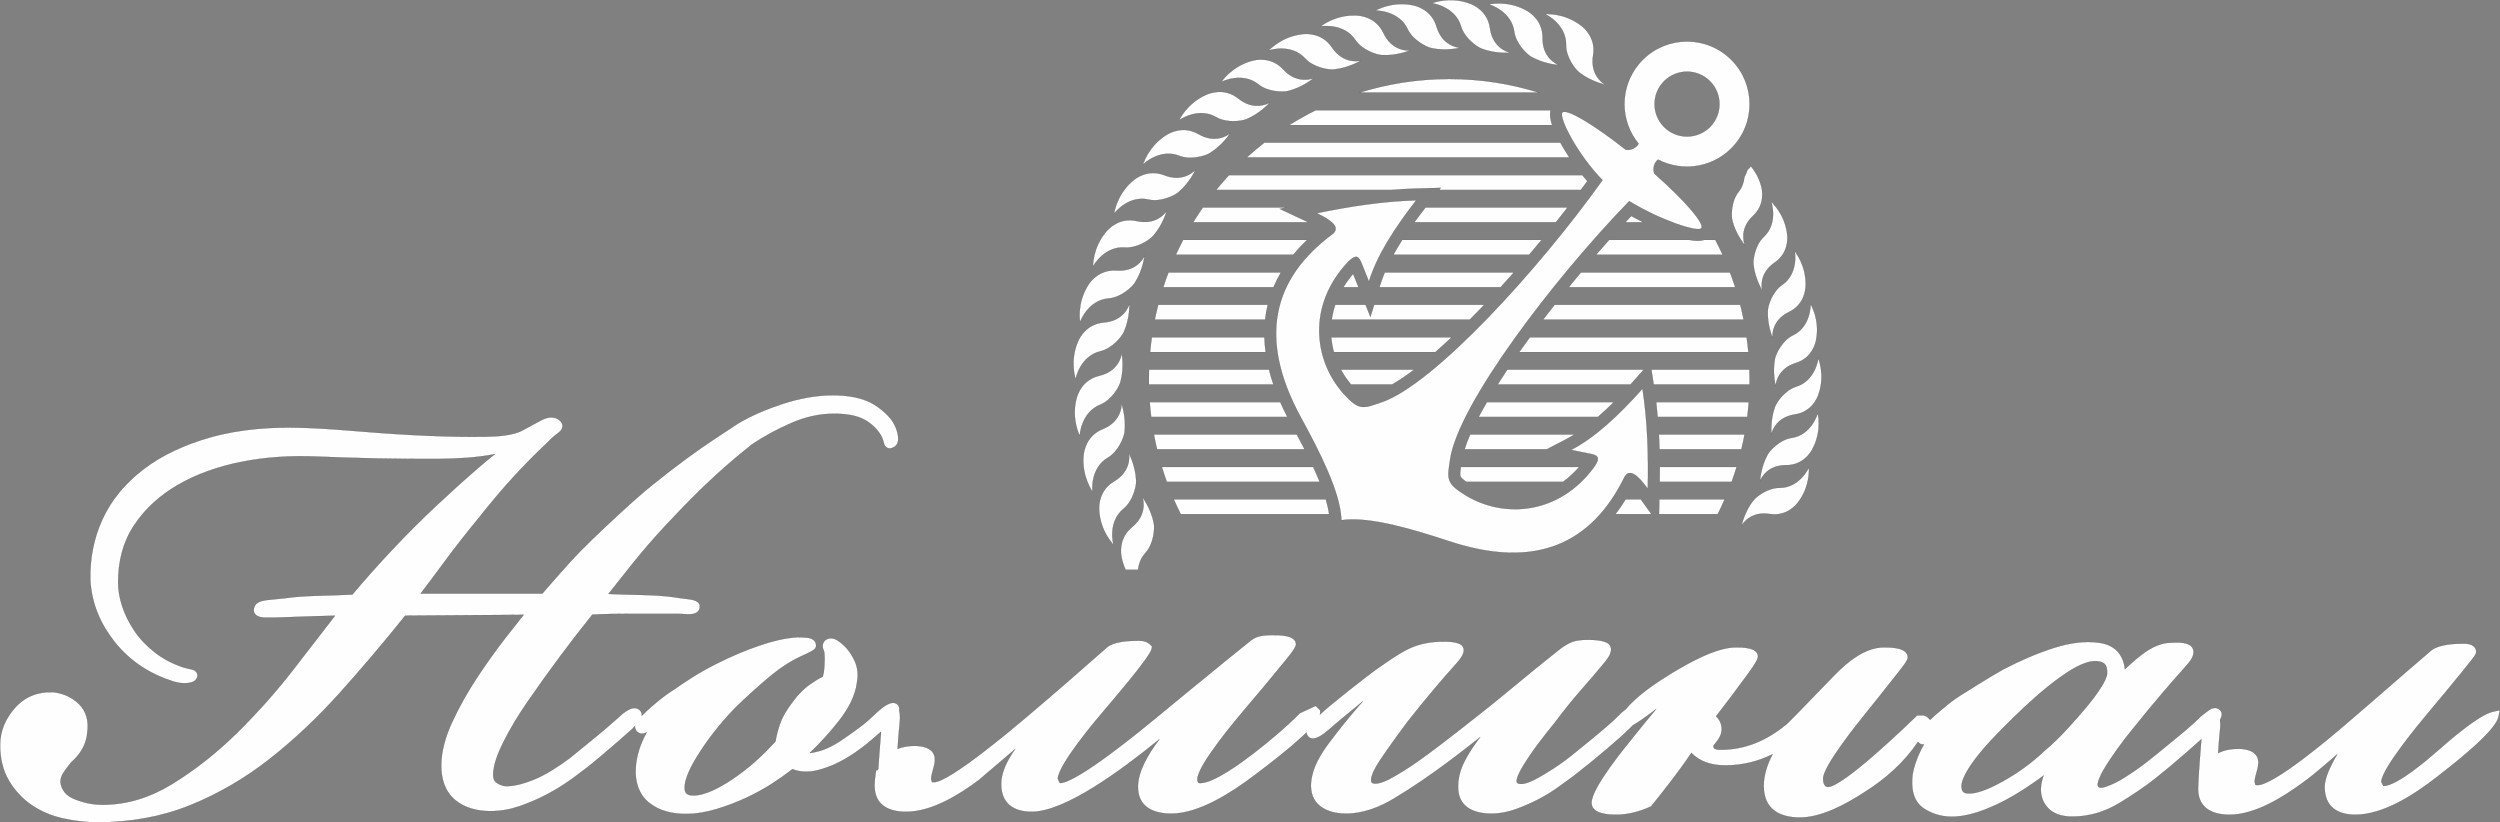 <?xml version="1.0" encoding="UTF-8"?> <svg xmlns="http://www.w3.org/2000/svg" xmlns:xlink="http://www.w3.org/1999/xlink" xmlns:xodm="http://www.corel.com/coreldraw/odm/2003" xml:space="preserve" width="3000.23mm" height="986.926mm" version="1.1" style="shape-rendering:geometricPrecision; text-rendering:geometricPrecision; image-rendering:optimizeQuality; fill-rule:evenodd; clip-rule:evenodd" viewBox="0 0 137176.17 45124.1"><rect x="0" y="0" width="137176.17" height="45124.1" fill="#808080" stroke="none"/> <defs> <style type="text/css"> .str0 {stroke:#2B2A29;stroke-width:9.14;stroke-miterlimit:22.926} .fil0 {fill:#FEFEFE} </style> </defs> <g id="Слой_x0020_1">  <g id="_1828589418528"> <path class="fil0 str0" d="M105905.96 39495.4c32.85,-28.88 62.49,-54.69 87.68,-76.82 187.67,-186.7 420.23,-372.85 621.96,-544.38 299.15,-254.27 615.64,-502.63 948.75,-710.9 340.42,-212.86 680.9,-425.59 1021.39,-638.39 439.72,-274.8 886.05,-539.37 1336.2,-796.63l9.26 -5.01c905.11,-468.18 1850.1,-885.84 2823.34,-1191.11 780,-244.74 1618.44,-380.85 2434.14,-264.36 542.22,77.45 995.71,323.65 1237.67,829.54 98.46,205.91 152.88,415.71 167.42,627.19 346.27,-336.31 713.68,-659.26 1096.13,-928.43 422.11,-297 913.18,-528.44 1438.49,-530.8 331.44,-20.6 963.08,-52.82 1165.58,271.11 206.53,330.61 -91.72,725.3 -307.16,964.61 -430.26,478.34 -854.04,962.45 -1272.81,1450.88 -537.14,626.7 -1061.96,1264.04 -1580.73,1912.38 -334.15,401.03 -654.39,813.61 -959.46,1237.18 -286.42,397.69 -557.04,807.55 -801.36,1226.4 -61.03,109.95 -389.62,732.26 -221.92,852.09 87.68,65.83 215.44,41.68 311.89,11.97 206.18,-63.46 406.94,-143.42 599.98,-239.93 349.46,-174.66 695.17,-401.93 1017.91,-621.48 426.08,-289.62 835.04,-604.22 1233.01,-931.14 476.11,-391.08 955.29,-778.95 1428.54,-1173.37 345.01,-287.46 687.03,-586.27 1004.62,-903.93l9.81 -9.81 10.85 -8.7c145.57,-116.42 293.24,-231.72 444.94,-340.07 189.9,-135.69 425.73,-177.24 604.08,1.18 144.74,144.74 108.69,339.09 -2.85,535.4l0.28 2.16c22.82,178.14 27.41,360.25 1.11,538.32 -43.98,426.36 -76.62,855.01 -103.68,1283.53 308.06,-158.24 672.9,-237.01 1088.96,-237.01 505.62,0 1118.95,141.12 1118.95,761.56 0,179.53 -62.56,407.36 -111.75,579.58 -41.75,146.27 -92.48,339.8 -93.8,471.38 7.72,47.73 26.44,109.67 46.28,169.65 37.09,6.2 74.74,9.46 112.73,9.46 903.38,0 4010.21,-2629.26 4688.55,-3208.3 1624.78,-1387 3227.08,-2800.03 4851.51,-4187.45l6.05 -5.15 6.33 -4.8c432.48,-324.41 1265.71,-356.56 1784.62,-356.56 293.45,0 659.4,89.28 659.4,455.03 0,132.28 -137.15,290.32 -214.05,391.28 -159.98,210.22 -326.78,416.62 -493.02,621.97 -643.4,794.75 -1299.95,1580.45 -1955.87,2364.97 -450.15,538.39 -2475.96,2969.47 -2544.23,3733.47 28.11,76.47 81.07,204.72 125.81,246.27 755.78,-26.02 2401.85,-1442.39 2929.04,-1903.68 607.84,-531.85 2282.45,-2006.05 3074.55,-2175.84l379.11 -81.28 -81.28 379.11c-180.37,841.23 -2748.26,2797.04 -3410.86,3311.77 -1182.56,918.54 -2885.9,2044.39 -4443.6,2044.39 -1012.14,0 -1680.66,-466.16 -1680.66,-1527.56 0,-479.24 309.17,-1144.7 689.88,-1786.57 -206.12,179.53 -413.14,358.03 -621.2,534.98 -418.84,356.35 -858.08,730.87 -1303.71,1045.33 -1073.93,787.58 -2598.92,1733.82 -3978.41,1733.82 -918.13,0 -1668.62,-340.62 -1727.91,-1300.71l-2.02 0 0.42 -26.24c-1.6,-32.08 -2.3,-64.93 -2.3,-98.47 0,-116.21 5.15,-232.21 15.45,-347.79l0 -0.07 0.07 -0.77c15.52,-373.33 40.78,-747.22 68.13,-1116.31 30.83,-416.69 62.35,-833.93 98.12,-1250.61 -324.55,288.86 -651.05,575.55 -977.97,861.62 -503.39,440.41 -1017.28,868.79 -1541.34,1284.43 -619.88,491.63 -1290.69,934.41 -1966.03,1345.46 -791.62,481.82 -1653.59,751.54 -2581.74,751.54 -431.16,0 -898.16,-77.45 -1235.65,-366.79 -284.12,-243.55 -450.64,-555.79 -494.41,-927.17 -38.27,-325.39 25.26,-652.37 137.3,-957.86 -83.09,62.84 -166.8,124.98 -250.79,186.35 -458.78,335.2 -935.45,645.76 -1425.55,933.09 -501.72,294.14 -1025.99,548.06 -1568.34,758.08 -505.2,195.47 -1038.72,338.82 -1580.87,373.82 -612.15,39.46 -1188.19,-94.15 -1707.38,-421.07 -657.45,-413.98 -740.12,-1193.83 -651.47,-1903.13l0.9 -6.82 1.25 -6.89c79.61,-437.7 237.01,-863.64 429.14,-1263.77 57.2,-119.13 121.29,-237.15 190.6,-353.57 -105.36,10.85 -207.92,-13.99 -294.98,-101.04l-12.6 -12.52 -10.64 -14.27c-3.41,-4.6 -6.75,-9.12 -9.81,-13.71 -761.69,1135.45 -1796.24,2046.69 -2969.82,2780.06 -972.06,631.84 -2315.15,1368.28 -3507.1,1368.28 -1159.8,0 -1987.19,-490.24 -1987.19,-1731.73 0,-604.36 201.24,-1196.89 489.2,-1740.78 -800.8,396.29 -1662.91,612.71 -2587.51,612.71 -717.65,0 -1392.85,-181.48 -1870.14,-688.42 -659.33,994.25 -1434.04,1969.23 -2172.57,2892.37l-38.13 47.74 -55.88 24.77c-578.61,257.19 -1201.34,430.18 -1838.2,430.18 -437.77,0 -1374.34,-29.64 -1374.34,-659.4 0,-818.27 1850.87,-3057.29 2353.63,-3681.06 391.7,-486.2 786.12,-971.5 1187.29,-1450.67 -136.11,102.57 -272.78,204.03 -410.07,304.23 -161.58,117.81 -533.87,397.68 -859.26,576.87 -25.54,26.79 -51.29,53.3 -77.31,79.33 -423.58,423.58 -886.74,824.88 -1342.4,1213.52 -587.45,501.09 -1186.59,988.48 -1796.1,1462.57l-8.21 6.13c-281.61,201.1 -561.08,405.41 -839.63,610.69 -349.19,257.33 -720.78,483.7 -1105.18,684.24 -405.83,211.76 -826.06,394.84 -1256.67,549.87 -429.98,154.76 -878.32,244.6 -1336.2,244.6 -994.32,0 -1833.89,-367.07 -1833.89,-1476.49 0,-408.89 84.06,-802.41 251.9,-1175.32 167.84,-373.05 376.04,-727.32 607.28,-1057.57 109.46,-164.16 226.5,-324.35 349.11,-480.77 -569.7,451.54 -1144.07,897.53 -1726.86,1331.75 -953.96,710.83 -1937.92,1390.21 -2956.6,2005.28 -799.34,482.65 -1710.72,853.13 -2657.45,853.13 -502.2,0 -1025.29,-94.91 -1430.7,-410.28 -409.17,-318.15 -540.76,-784.1 -504.36,-1293.13 38.21,-419.96 164.16,-818.69 359.48,-1191.67 190.25,-363.1 410.84,-709.71 659.89,-1029.95 515.78,-687.65 1056.26,-1356.66 1619.91,-2005.56 66.87,-76.96 134.23,-153.51 202.01,-229.63 -10.79,8.84 -21.64,17.6 -32.43,26.44 -332.13,271.81 -664,543.82 -995.23,816.53 -282.45,232.63 -561.63,469.22 -841.51,714.1 -231.38,192.82 -744.23,638.8 -1065.79,424.61l-20.67 -13.84 -17.53 -17.54c-73.34,-73.34 -110.08,-156.29 -117.39,-241.11 -79.54,76.68 -152.05,143.56 -208.9,196.3 -827.31,767.19 -1761.72,1482.47 -2662.11,2161.5 -1186.87,894.95 -2995.99,2093.23 -4542.83,2093.23 -994.4,0 -1833.96,-367.07 -1833.96,-1476.49 0,-809.99 528.72,-1749.62 1174.9,-2603.24 -2178.48,1776.83 -5205.64,3977.64 -7001.19,3977.64 -1012.2,0 -1680.65,-466.16 -1680.65,-1527.57 0,-647.64 350.71,-1306.49 707.77,-1827.06 18.16,-26.45 36.25,-52.89 54.41,-79.26 -661.35,562.4 -1322.29,1125.28 -1982.8,1688.66l-5.98 5.08 -6.26 4.73c-1085.14,813.81 -2576.38,1735.42 -3980.64,1735.42 -956.75,0 -1731.8,-369.85 -1731.8,-1425.41 0,-219.2 18.44,-437.91 54.56,-654.12l34.93 -209.53 84.48 0c10.16,-26.72 20.67,-53.03 31.45,-78.98 14.27,-251.9 31.8,-503.18 50.24,-752.44 31.31,-423.92 63.46,-848.47 99.99,-1272.39 -170.07,146.27 -339.79,292.96 -509.37,439.93 -290.53,251.9 -599.28,484.95 -918.89,708.6 -350.3,233.53 -724.47,462.06 -1109.63,633.31 -293.38,130.33 -597.61,242.58 -901.22,318.36 -269.16,76.96 -546.61,104.38 -826.06,85.73 -202.71,-13.5 -405.48,-52.68 -591.97,-132.91 -343.9,267.77 -702.48,518.07 -1066.9,756.47 -466.44,304.86 -956.26,573.19 -1461.11,808.87 -531.37,248.01 -1080.89,455.52 -1641.97,625.59 -545.07,165.2 -1110.81,266.1 -1681.35,266.1 -722.59,0 -1450.54,-152.05 -2022.47,-618.07 -582.44,-474.65 -770.95,-1162.45 -730.38,-1893.66 38.97,-701.64 265.96,-1356.52 602.28,-1957.47 -183.64,85.31 -376.12,105.91 -529.21,-47.18 -92.07,-92.13 -123.17,-197.49 -112.8,-302.49 -46.76,50.87 -94.29,100.9 -142.72,149.33l-4.6 4.66 -4.87 4.38c-463.03,416.75 -936.01,824.19 -1408.92,1229.6 -473.95,406.25 -961.69,816.11 -1466.54,1183.67 -239.93,191.64 -497.68,370.41 -750.98,543.68 -367,251.07 -755.16,474.44 -1149.37,679.51 -454.61,236.39 -928.63,434.78 -1412.89,601.78 -513.13,176.96 -1045.19,269.02 -1588.25,269.02 -703.8,0 -1401.13,-157.2 -1949.4,-621.06 -561.63,-475.21 -752.65,-1161.47 -752.65,-1876.76 0,-812.08 248.91,-1619.14 584.53,-2351.54 391.64,-854.39 854.52,-1674.81 1371.9,-2459.26 510.91,-774.57 1049.37,-1531.61 1620.32,-2263.17 312.93,-401.1 626.91,-802.47 945.47,-1199.67l-6499.4 46.42c-1164.39,1452.27 -2366.29,2874.97 -3611.55,4258.56 -1183.32,1314.84 -2468.03,2539.91 -3861.99,3630.06 -1322.08,1033.92 -2768.37,1882.32 -4324.6,2511.73 -1618.38,654.53 -3331.74,937.54 -5073.22,937.54 -637.27,0 -1270.86,-71.95 -1892.89,-210.22 -615.49,-136.81 -1197.79,-372.01 -1720.6,-726.76 -513.83,-348.7 -929.19,-797.12 -1248.73,-1329.67 -358.58,-597.61 -495.39,-1276.5 -495.39,-1967.49 0,-774.92 293.66,-1449.98 802.89,-2029.5 554.68,-631.15 1278.1,-912.97 2114.39,-876.65l11.13 0.48 11.06 1.53c533.03,70.98 1013.11,276.26 1395.35,658.57 408.96,408.89 524.27,939.7 455.59,1502.59 -42.66,682.99 -378.55,1238.92 -887.02,1684.83 -153.09,184.62 -297.76,376.53 -430.81,576.11 -103.76,155.6 -159.14,323.37 -162.07,509.44 63.32,465.96 329.08,755.78 762.74,931.98 492.12,199.92 1007.34,313.49 1539.68,313.49 1379.56,0 2654.59,-418.7 3826.64,-1137.53 1300.92,-797.95 2494.26,-1754.28 3580.93,-2824.66 1127.03,-1110.26 2178.06,-2295.81 3143.44,-3549.13 735.46,-954.8 1472.04,-1908.83 2211.19,-2860.85 -328.1,4.45 -656.13,12.52 -983.88,21.85 -739.71,21.08 -1479.48,48.01 -2218.91,76.47l-9.67 0.21c-221.35,0 -442.64,0 -663.93,0 -360.6,0 -698.86,-190.18 -541.66,-593.37 95.82,-268.95 442.78,-337.01 691.14,-366.23 331.37,-38.97 663.65,-72.02 996.06,-102.22 563.37,-80.09 1139.13,-114.26 1707.65,-129.22 659.75,-17.33 1319.36,-41.96 1978.77,-71.4 695.45,-830.86 1418.25,-1639.11 2160.39,-2428.57 786.89,-837.13 1598.62,-1651.01 2436.86,-2436.86 763.09,-715.42 1538.49,-1418.66 2331.43,-2100.96 288.93,-248.64 585.36,-498.17 888.69,-739.22 -989.59,196.51 -2054.2,251.9 -2995.08,261.02 -2266.44,21.78 -4540.18,-36.6 -6804.6,-127.9 -1391.18,-56.09 -2786.95,24.91 -4153.14,301.59 -1213.59,245.78 -2400.11,647.5 -3472.58,1273.09 -950.7,554.61 -1757.62,1277.96 -2368.94,2195.04 -625.86,938.79 -877.14,2008.69 -877.14,3129.17 0,443.2 82.46,881.04 217.81,1302.04 153.37,477.3 381.61,925.5 659.33,1341.98 305.35,458.09 688.7,853.41 1120.84,1193.07 466.79,366.72 991.19,637.69 1553.38,825.71 152.33,43.56 321.84,93.94 477.57,119.9 241.32,40.15 405.27,247.52 285.37,487.32 -97.98,195.89 -335.27,247.24 -533.59,265.26 -244.81,22.2 -494.9,-18.02 -736.57,-87.26 -1291.18,-407.64 -2393.3,-1114.29 -3236.2,-2177.02 -780.69,-984.37 -1256.6,-2101.1 -1330.91,-3365.77 -34.17,-1164.53 176.12,-2294.9 661.07,-3354.63 500.4,-1093.48 1271.21,-1991.99 2219.61,-2724.11 1094.6,-844.92 2386.54,-1405.16 3710.98,-1779.12 1659.78,-468.74 3441.34,-582.03 5158.46,-520.02 1051.32,37.99 2104.51,116.42 3152.7,205.07 1194.87,100.97 2391.76,177.79 3589.9,229.15 1083.12,46.41 2169.16,69.52 3253.25,50.87 560.38,-9.74 1475.66,-59.42 1978.07,-352.46 331.93,-180.99 664.49,-360.87 998.5,-537.69 287.88,-152.33 635.95,-249.82 935.8,-70 334.57,200.69 327.62,533.59 14.82,752.58 -221.01,154.62 -439.93,368.67 -635.19,563.86 -629.48,596.36 -1239.62,1213.1 -1826.23,1851.56 -637.07,693.23 -1242.26,1418.32 -1829.36,2159.9 -689.33,839.15 -1366.48,1692.21 -2008.69,2568.1 -410.91,560.24 -826.34,1117.56 -1249.29,1669.04l6676.91 0c471.59,-548.27 952.08,-1089.38 1435.09,-1627.49 859.75,-958.07 1855.32,-1873.2 2799.26,-2748.53 601.09,-557.46 1213.03,-1105.66 1851.63,-1620.05 588.84,-474.31 1186.87,-937.54 1796.1,-1385.54 530.39,-389.96 1069.13,-770.4 1619.84,-1131.27 400.26,-262.21 800.25,-524.96 1198.35,-790.44l10.09 -6.33c772.83,-463.73 1621.58,-815.9 2476.73,-1095.71 890.71,-291.5 1819.83,-472.08 2759.18,-472.08 800.18,0 1685.04,120.73 2362.05,579.38 441.81,299.22 903.58,704.91 1089.24,1215.47 134.72,350.16 273.27,920.84 -190.32,1088.68 -218.02,97.49 -421.97,-27.21 -468.46,-259.97 -20.88,-104.66 -70.35,-228.45 -110.64,-329.01 -196.65,-388.5 -504.02,-683.9 -872.83,-910.82 -494.97,-304.65 -1190,-371.39 -1758.04,-371.39 -817.3,0 -1603.83,188.44 -2350.71,515.15 -747.71,327.06 -1474.19,712.29 -2148.56,1173.02 -688.07,535.47 -1350.82,1108.23 -1996.58,1693.88 -909.08,824.53 -1774.05,1723.73 -2616.04,2616.25 -699.28,741.31 -1368.7,1510.31 -2003.4,2307.63 -419.12,526.63 -838.04,1053.55 -1255,1581.92 567.27,24.21 1134.96,41.54 1702.65,53.86 633.8,13.71 1291.32,40.43 1925.18,131.03 241.61,40.22 485.37,71.82 728.57,100.41 237.43,27.97 655.65,82.25 655.65,402.35 0,374.31 -377.16,447.65 -675.06,429 -232.42,-14.41 -466.3,-24.98 -699.28,-24.98 -851.18,0 -1702.23,0 -2553.41,0 -655.3,0 -1313.86,8.91 -1968.54,44.4 -603.04,747.78 -1188.61,1510.17 -1762.49,2280.36 -617.58,828.91 -1221.73,1668.27 -1807.38,2520.08 -502.2,730.45 -970.87,1494.58 -1360.14,2291.56 -239.31,490.1 -510.77,1148.39 -510.77,1702.86 0,187.33 47.39,348.63 212.59,450.22 151.49,93.32 326.22,167.08 506.87,167.08 489.96,0 1013.39,-159.08 1464.38,-339.58 704.63,-281.83 1400.15,-742.14 2008.48,-1191.53 460.66,-368.53 916.87,-743.19 1372.32,-1118.26 479.24,-394.69 956.89,-796.21 1416.44,-1213.8 127.76,-126.72 277.16,-231.03 434.08,-318.36 201.94,-112.17 449.88,-164.92 631.15,16.42 94.5,94.5 120.04,201.03 104.59,306.67 32.84,-34.52 66.1,-68.68 99.86,-102.44 229.63,-229.7 482.23,-445.77 731.71,-653.69 282.38,-235.34 578.54,-459.55 890.22,-654.81 353.22,-247.24 712.57,-485.92 1076.3,-717.37 449.46,-286 925.02,-540.62 1401.27,-778.74 737.48,-368.74 1497.78,-691.83 2278.27,-957.86 656.62,-223.79 1362.99,-406.11 2057.82,-447.09l7.37 -0.42 7.37 0c178.84,0 357.68,9.12 535.61,26.86 246.96,24.63 481.26,150.59 481.26,428.31 0,167.77 -142.86,252.87 -270.34,322.74 -141.47,77.66 -292.34,146.41 -439.58,212.52 -615.08,275.7 -1184.37,636.72 -1705.64,1063.22 -656.48,537.14 -1286.87,1113.46 -1896.58,1694.02 -730.11,730.17 -1387.42,1528.26 -1960.19,2387.45 -342.37,513.48 -852.16,1336.55 -930.09,1960.26 -49.83,398.04 49.68,586.2 465.95,586.2 685.85,0 1529.1,-486.28 2083.22,-852.16 901.63,-595.38 1708.77,-1317.21 2427.95,-2121.84 45.65,-309.45 131.52,-619.11 229.99,-914.37 152.12,-456.35 437.01,-894.75 724.54,-1268.35 265.82,-365.4 580.84,-697.26 954.87,-953.13 204.51,-140 447.93,-303.19 682.23,-413.34 44.67,-143.28 66.87,-297.06 77.45,-444.45 12.8,-179.81 24.84,-363.52 24.84,-543.82 0,-101.25 -4.24,-357.88 -50.1,-449.53 -94.29,-188.51 -79.82,-392.54 72.58,-544.93l17.53 -17.54 20.67 -13.78c201.8,-134.65 430.81,-102.71 629.49,21.5 144.95,90.6 281.06,195.33 401.93,316.2 238.68,238.68 423.64,524.89 562.05,831.84 164.57,365.26 193.1,760.86 121.64,1152.7 -88.1,769.07 -504.02,1488.25 -968.79,2091.01 -492.32,638.46 -1041.85,1235.65 -1625.82,1793.04 110.09,-10.02 234.37,-25.68 326.29,-56.37l14.89 -4.94 15.38 -3.06c577.64,-115.58 1166.34,-470.54 1639.6,-809.15 286.56,-205 582.23,-405.55 863.64,-626.56 261.36,-196.02 507.49,-424.61 741.93,-651.88l5.71 -5.29c239.59,-218.23 874.22,-834.2 1214.35,-494 88.79,88.79 109.46,196.23 86.57,311.26 12.18,43.84 21.02,89.07 26.79,134.3 22.82,178.14 27.41,360.25 1.11,538.32 -49.27,478.13 -84.48,959.25 -113.35,1439.81 271.52,-108.83 581.39,-163.18 926.68,-163.18 505.55,0 1118.96,141.12 1118.96,761.55 0,179.54 -62.56,407.36 -111.83,579.59 -41.75,146.27 -92.41,339.79 -93.73,471.38 7.86,48.71 27.21,112.38 47.6,173.55 41.26,4.59 85.31,5.56 111.41,5.56 831.14,0 4295.58,-2917.49 4945.11,-3464.65 1530.7,-1289.65 3039.89,-2604.28 4540.74,-3928.52 395.67,-349.11 1301.62,-369.09 1800.13,-369.09 222.05,0 427.33,68.05 585.85,226.57l91.37 91.3 -21.22 127.41c-73.21,438.46 -2329.9,3050.05 -2660.58,3440.22 -476.18,561.98 -2429.27,2877.48 -2492.38,3680.72 28.04,76.2 81.14,205 125.95,246.68 964.82,-41.05 4409.71,-2872.88 5130.9,-3466.11 1322.08,-1087.57 2644.22,-2175.35 3972.15,-3255.75 351.62,-286 703.52,-572.07 1058.2,-854.31 135.42,-107.79 317.18,-266.1 464.15,-354.27 273.33,-163.94 685.98,-188.93 997.24,-188.93 345.57,0 1323.26,-24.01 1323.26,506.17 0,220.24 -596.63,902.75 -732.54,1070.59 -664.83,821.75 -1349.98,1630.48 -2033.6,2436.64 -489.75,577.5 -2647.08,3130.22 -2647.08,3897.62 0,59.42 8.84,127.27 47.18,175.22 24.42,30.48 75.15,33.54 110.5,33.54 753.62,0 2287.87,-1143.17 2860.36,-1582.4 897.25,-688.21 1779.61,-1425.06 2579.72,-2225.31l31.66 -31.59 863.36 -398.38 123.65 123.59c17.05,17.05 33.96,34.03 51.01,51.08l73.48 73.48 0 103.89c0,40.15 -6.05,81.97 -17.33,125.12 189.27,-183.02 398.45,-356.77 600.32,-523.02 313.83,-258.51 629.97,-514.31 947.49,-768.31 347.23,-277.72 697.95,-551.2 1051.52,-820.63 329.15,-250.79 664.49,-494.69 1004,-720.99 494.83,-346.33 1122.92,-759.75 1698.75,-951.6 454.33,-151.56 928.98,-217.18 1407.11,-217.18 291.71,0 942.97,-12.53 1127.86,264.84 210.29,315.37 -181.9,752.23 -380.15,971.29 -406.74,449.6 -803.45,909.01 -1194.39,1372.39 -493.71,585.15 -975.88,1180.12 -1446.5,1776.06 -389.55,519.46 -771.79,1044.56 -1144.21,1576.49 -248.43,354.89 -527.68,755.08 -718.2,1135.86 -54.9,118.85 -223.37,514.73 -101.46,636.65 168.12,168.05 713.89,-69.03 885.14,-149.26 599.98,-317.94 1175.66,-682.99 1728.11,-1077.62 698.79,-499.15 1382.55,-1023.2 2059.77,-1551.22 1028.56,-801.99 2055.8,-1611.07 3057.78,-2446.11 810.41,-675.34 1629.02,-1340.79 2451.19,-1991.64 203.61,-169.65 423.99,-321.56 661.28,-440.21 291.36,-145.64 658.99,-179.74 980.27,-179.74 318.29,0 755.09,16.77 1048.6,150.24 81.97,37.23 151.14,94.64 197.07,172.71 177.24,301.73 -100.28,678.33 -285.79,904.28 -435.06,529.62 -878.67,1052.71 -1334.11,1565.01 -480.77,540.9 -931.56,1115.82 -1365.64,1694.58l-5.98 7.72c-648.48,798.09 -1348.73,1683.23 -1867.5,2572.62 -60.61,103.89 -382.66,679.65 -224.14,792.94 216.21,154.48 719.46,-74.81 916.6,-173.41 350.16,-175.01 694.34,-388.92 1023.83,-599.77 427.47,-273.48 836.08,-575.76 1229.74,-903.72 470.68,-376.68 938.1,-757.59 1399.73,-1145.26 353.01,-296.57 704.78,-604.01 1030.86,-930.09 85.94,-85.94 212.73,-208.34 354.34,-309.24 644.3,-780.83 1750.59,-1500.5 2471.23,-1940.84 906.16,-553.77 2460.79,-1441.28 3552.33,-1441.28 343.55,0 1221.11,-10.09 1221.11,506.25 0,224.55 -516.68,897.87 -647.65,1078.94 -535.81,741.17 -1093.9,1470.58 -1652.27,2195.73 192.69,184.34 308.34,420.1 308.34,708.6 0,261.72 -124.49,496.92 -286.56,695.03 -39.53,48.29 -143.42,176.82 -172.3,243.83 15.52,190.32 259.42,189.14 412.23,189.14 1352,0 2532.19,-519.25 3568.47,-1372.74l21.92 -18.09 6.47 -3.13c67.92,-55.46 145.16,-138.27 206.11,-198.67 174.04,-172.57 345.78,-347.66 517.17,-522.73 631.01,-644.58 1256.94,-1294.52 1882.67,-1944.25 686.33,-712.85 1684.97,-1557.91 2734.06,-1557.91 374.52,0 1323.26,-4.03 1323.26,557.32 0,192.27 -517.79,802.75 -633.72,951.94 -573.26,736.99 -1159.73,1465.56 -1745.37,2192.82 -417.59,518.7 -2268.04,2825.91 -2268.04,3494.02 0,114.61 14.13,281.27 92.69,372.99 44.95,52.47 95.68,91.16 167.15,91.16 817.37,0 4235.81,-3289.64 4830.57,-3862.13l72.93 -70.15 254.27 0c123.24,0 241.47,35.7 330.47,124.35l122.68 122.47zm6277.9 1700.91c426.43,-355.31 825.58,-744.37 1201.97,-1152.01 381.54,-413.41 754.88,-834.97 1115.06,-1267.1 295.53,-354.75 578.89,-727.74 822.02,-1120.62 106.75,-172.29 294.42,-500.88 294.42,-710.48l0 -6.96 0.35 -6.96c27.14,-489.2 -193.03,-654.53 -668.8,-654.53 -608.05,0 -1422.49,530.95 -1896.1,871.99 -935.25,673.39 -1805.15,1466.4 -2626.27,2273.4 -758.84,745.76 -1635.77,1615.94 -2242.15,2491.69 -198.11,286.28 -621.9,942.35 -547.51,1314.63l2.44 11.9 1.18 12.18c24.42,244.46 192.62,284.89 414.32,284.89 576.46,0 1378.16,-408.13 1869.1,-683.06 814.72,-456.21 1570.51,-1004.69 2247.79,-1648.09l5.91 -5.64 6.26 -5.22z"></path> <path class="fil0 str0" d="M90977.53 8755.42c-207.3,169.38 -310.91,476.53 -206.81,757.1l-5.29 5.84c1675.44,1480.32 2789.8,2759.32 2582.92,3007.61 -196.72,236.39 -2310.42,-476.04 -3950.99,-1490.06 -4166.37,4298.51 -9363.24,11123.08 -9825.78,14156.43 -157.54,1070.52 -263.53,1308.51 857.93,1992.61 2105.27,1270.58 5116.64,1056.54 7032.77,-1548.72 285.03,-406.25 321,-622.38 -119.06,-717.37l-1136.01 -230.54c1322.15,-686.61 2623.63,-1906.32 3915.99,-3358.81 276.05,1778.91 333.11,3646.13 292.19,5494.42 -558.71,-782.71 -1011.79,-1122.43 -1273.93,-657.73 -1806.19,3687.4 -4881.08,5089.99 -9595.45,3540.71 -1967.49,-647.29 -4385.84,-1382.47 -5914.94,-1166.2l-27.41 4.11 -0.84 -27.77c-64.3,-1542.94 -1225.49,-3788.02 -2218.28,-5605.76 -2377.71,-4355.71 -1555.12,-7633.8 1744.12,-10078.03 409.52,-341.95 -6.68,-726.07 -877.7,-1133.71 1810.3,-375.14 3656.85,-657.24 5456.43,-707.9 -1194.46,1534.11 -2158.09,3034.88 -2593.98,4459.6l-432.41 -1075.53c-173.13,-415.5 -379.18,-341.04 -727.11,13.01 -2215.08,2356.34 -1880.09,5356.64 -249.12,7196.86 875.82,979.02 1090.77,831.7 2114.95,482.93 2890.7,-1001.57 8635.22,-7313.7 12111.15,-12184.07 -1373.99,-1396.67 -2418.62,-3451.49 -2206.39,-3706.39 209.04,-251.14 1698.54,634.91 3483.58,2040.98l3.75 -4.6c288.72,50.52 566.86,-99.86 699.07,-326.85 -1024.6,-1248.24 -1053.54,-3086.73 17.95,-4373.66 1213.59,-1457.43 3378.85,-1655.12 4836.41,-441.67 1457.56,1213.59 1655.33,3378.85 441.67,4836.34 -1054.24,1266.2 -2826.54,1581.36 -4229.41,846.8zm-28587.67 5785.16c242.23,-184.75 368.33,-401.03 411.89,-496.99 0,0 -21.78,194.15 -98.6,472.28 -75.92,278.69 -205.56,640.82 -431.16,994.88l-4.81 9.88 -0.9 1.95c-81.84,123.38 -269.3,317.95 -521.21,493.79 -251.35,174.11 -566.92,331.65 -911.73,359.21 -543.54,40.36 -941.72,349.67 -1196.89,659.47 -255.45,311.19 -367.49,617.37 -374.03,634.56 0,0 -46.76,-241.88 -16.42,-616.88 28.81,-373.33 137.71,-881.04 441.53,-1373.15 65.34,-108.42 220.87,-336.24 482.31,-528.58 260.32,-190.74 624.33,-340.63 1089.17,-307.43 529.42,36.46 888.28,-118.51 1130.85,-302.98zm22055.01 -9457.87l-9848.95 0c1555.05,-486.2 3209.06,-748.47 4924.37,-748.47 1715.38,0 3369.52,262.27 4924.58,748.47zm721.4 1779.47l-14419.54 0c468.11,-294.56 951.81,-566.58 1449.77,-814.1l12888.98 0c-63.88,247.87 -13.15,536.03 80.79,814.1zm945.47 1779.4l-17700.83 0c310.01,-283.43 631.36,-554.89 962.59,-813.95l16245.57 0c150.86,274.73 316.27,547.51 492.67,813.95zm630.25 1779.4l-7772.42 0 87.89 -112.87 -1368.14 38.55c-439.09,12.39 -878.04,37.78 -1316.58,74.32l-9642.07 0c227.13,-279.11 463.38,-550.43 707.98,-814.02l19382.26 0c49.82,61.38 100.27,121.99 150.79,181.83 41.82,49.4 84.13,98.39 126.93,147.17 -118.02,162.14 -236.8,323.86 -356.63,485.02zm3428.05 1779.4l-990.92 0c109.74,-117.04 219.76,-233.6 330.33,-349.74 48.64,27.28 97.42,54.35 146.48,81.21 168.12,91.79 339.79,181.55 514.11,268.53zm-4799.19 0l-7766.99 0c204.66,-281.68 411.19,-553.42 612.64,-812.21l1.46 -1.88 7792.38 0c-211.06,273.13 -424.2,544.37 -639.5,814.09zm-13571.9 0l-6330.93 0c170.14,-276.95 348.42,-548.27 534.21,-814.09l4579.99 0 -362.34 75.15 1579.06 738.94zm22322.43 965.31c140.28,267.21 273.96,538.53 399.77,814.1l-6947.11 0c237.57,-273.27 477.5,-544.66 719.39,-814.1l4420.14 0c271.25,54 549.87,72.79 783.2,0l624.61 0zm-10217.9 814.1l-7448.49 0c151.84,-275.36 315.65,-547.44 486.55,-814.1l7644.86 0c-226.02,273.27 -453.7,544.52 -682.92,814.1zm-12939.71 0l-6444.15 0c125.74,-275.57 259.49,-546.88 399.78,-814.1l6806.41 0c-280.02,265.33 -534.01,536.65 -762.04,814.1zm23960.64 965.38c102.15,268.11 197.49,539.5 286.14,814.02l-9133.6 0c222.05,-272.64 446.47,-544.03 672.9,-814.02l8174.56 0zm-12584.13 814.02l-6646.29 0 36.54 -119.13c70.84,-231.59 156.15,-463.73 253.36,-694.89l7084.41 0c-240.07,272.71 -482.65,544.31 -728.02,814.02zm-7798.51 0l-827.59 0c155.24,-256.15 334.02,-500.68 533.24,-732.19l294.35 732.19zm-4663.7 0l-6047.78 0c88.65,-274.52 183.85,-545.91 286,-814.02l6170.25 0c-156.99,266.79 -292.96,538.11 -408.47,814.02zm25611.8 965.38c68.68,268.74 130.75,540.06 185.65,814.02l-11005.27 0c209.04,-273.41 420.02,-544.79 632.33,-814.02l10187.28 0zm-14840.68 814.02l-7577.15 0c38.48,-279.32 103.06,-550.99 191.36,-814.02l1666.6 0 266.31 662.05 202.43 -662.05 6043.6 0c-261.44,274.45 -525.87,546.12 -793.15,814.02zm-11231.15 0l-6052.86 0c55.04,-273.96 117.11,-545.28 185.73,-814.02l6010.13 0c-64.99,267.77 -112.45,539.23 -143,814.02zm26421.78 965.31c37.72,269.37 69.1,540.76 93.66,814.02l-12569.86 0c191.99,-273.06 386.77,-544.45 584.11,-814.02l11892.09 0zm-17078.38 814.02l-5571.6 0c-72.44,-265.54 -121.01,-538.05 -143.76,-814.02l6609.41 0c-142.44,133.88 -285.65,266.59 -429.69,397.89 -141.26,128.8 -297.21,269.23 -464.35,416.13zm-9315.64 0l-6338.58 0c24.7,-273.27 56.02,-544.65 93.73,-814.02l6178.04 0c7.52,268.6 29.92,540.06 66.8,814.02zm26546.62 965.38c5.57,176.89 9.53,354.34 9.53,532.48 0,94.15 -0.9,187.95 -2.51,281.55l-5259.36 0 -126.23 -814.02 5378.56 0zm-6527.58 814.02l-7288.51 0c172.02,-272.78 347.93,-544.09 527.33,-814.02l7486.69 0 -549.25 617.3c-57.9,65.06 -116.7,130.75 -176.26,196.72zm-13080.97 0l-2248.62 0c-215.79,-251.28 -403.04,-524.48 -559.06,-814.02l4015.22 0c-397.55,303.26 -809.78,588.56 -1207.54,814.02zm-6511.16 0l-6831.53 0c-1.53,-93.59 -2.37,-187.4 -2.37,-281.55 0,-178.14 3.83,-355.59 9.4,-532.48l6584.15 0c67.36,269.3 147.52,540.62 240.35,814.02zm26082.69 965.38c-20.46,273.41 -47.67,544.79 -81.21,814.02l-4916.72 0c-23.45,-271.87 -51.01,-543.26 -83.15,-814.02l5081.08 0zm-8275.81 814.02l-6543.93 0c148.84,-281.76 303.05,-556.2 453.5,-814.02l6962.14 0c-279.67,279.39 -571.03,554.05 -871.71,814.02zm-17043.59 0l-7469.43 0c-33.61,-269.23 -60.68,-540.62 -81.28,-814.02l7162.76 0c117.95,269.58 247.52,541.1 387.95,814.02zm25088.44 965.44c-50.73,273.76 -108.42,545.22 -172.58,813.96l-4494.47 0c-7.72,-271.39 -18.44,-542.85 -32.91,-813.96l4699.95 0zm-10855.38 813.96l-4508.59 0c81.7,-262.55 187.05,-536.79 307.5,-813.96l5720.37 0c-158.1,98.4 -317.59,190.04 -478.62,273.48l-1040.67 540.48zm-13284.37 0l-8095.79 0c-64.16,-268.74 -121.84,-540.2 -172.71,-813.96l7839.91 0c137.16,254.48 282.25,528.3 428.59,813.96zm23705.19 965.37c-83.58,274.45 -174.11,545.98 -271.39,814.1l-3950.64 0c3.9,-270.97 5.64,-542.43 4.66,-814.1l4217.37 0zm-9522.73 814.1l-5309.95 0c-151,-105.49 -301.45,-226.85 -327.82,-309.38 -26.65,-83.02 -2.3,-304.93 27.07,-504.71l6493.69 0c-264.99,306.39 -559.9,580.56 -882.99,814.1zm-13357.72 0l-8387.21 0c-97.21,-268.12 -187.88,-539.65 -271.46,-814.1l8305.59 0c124.77,270.34 244.39,543.54 353.08,814.1zm22223.83 965.38c-120.18,275.36 -247.73,546.6 -382.24,814.02l-3221.17 0 18.09 -814.02 3585.31 0zm-4017.93 814.02l-1977.8 0c195.05,-252.74 381.97,-524.2 560.59,-814.02l836.29 0 580.91 814.02zm-17685.73 0l-8139.83 0c-134.58,-267.42 -262.14,-538.67 -382.24,-814.02l8341.77 0c83.64,285.3 146.13,559.2 180.3,814.02zm24177.41 -13.22c-503.04,-78.98 -861.27,40.15 -1109.56,197.14 -246.96,157.19 -385.51,353.57 -435.82,442.08 0,0 36.46,-184.89 132.84,-444.59 96.66,-260.88 250.86,-598.59 496.92,-918.47l5.43 -8.28 1.95 -2.3 -0.69 1.05c87.68,-112.45 284.33,-284.19 540.2,-431.79 255.8,-146.76 570.96,-270.48 905.46,-268.67 523.71,5.63 931.21,-257.26 1201.83,-535.75 270.21,-277.16 402.98,-561.29 410.01,-577.64 0,0 24.84,237.5 -34.52,593.78 -58.52,356 -205.28,834.07 -537.49,1281.44 -70.7,98.4 -239.79,306.04 -505.89,467.07 -265.2,161.79 -626.97,275.56 -1070.66,204.93zm896.76 -2678.04c-509.23,-1.32 -843.88,170.7 -1066,362.96 -220.52,192.9 -327.47,408.75 -364.36,503.25 0,0 9.19,-187.4 64.37,-460.31 56.3,-272.43 157.55,-628.72 351.13,-982.36l4.38 -9.6 1.12 -1.88c70.35,-123.24 238.54,-323.3 467.76,-507.15 232,-184.47 524.75,-355.31 854.8,-404.23 518.21,-72.72 881.11,-394.49 1106.5,-710.41 225.04,-314.32 312.79,-616.05 317.38,-634 0,0 60.61,231.31 56.3,593.22 -3.62,359.56 -76.96,854.18 -337.29,1347.27l0.35 -0.56c-54.63,108.63 -189.97,338.47 -428.38,539.02 -239.03,200.34 -577.85,367.49 -1028.07,364.77zm480.01 -2783.19c-503.74,76.54 -808.87,297.69 -997.94,520.3 -188.58,224.56 -262.41,454.4 -283.56,553.35 0,0 -20.74,-186.49 -6.75,-464.56 13.57,-277.38 60.06,-645.9 196.93,-1023.55l3.55 -11 0.76 -1.53 0.14 0.07c50.31,-134.02 186.14,-356 386.07,-573.95 199.92,-216.35 463.38,-429.35 782.92,-527.54 501.09,-151.91 811.17,-523.84 986.6,-870.46 174.66,-344.52 216.07,-655.51 217.74,-673.81 0,0 95.47,219.13 145.09,576.74 50.87,356.63 53.51,855.99 -129.78,1382.96l0.56 -0.69c-37.37,115.24 -136.46,363.1 -341.95,597.26 -205.49,233.88 -515.85,451.2 -960.37,516.41zm-855.22 -2157.46c-153.16,250.3 -190.46,488.22 -196.44,589.4 0,0 -48.99,-181.69 -76.62,-457.95 -27.69,-277.86 -38.76,-649.03 40.29,-1043.17l1.67 -11.13 0.7 -1.32c29.57,-139.17 130.33,-380.22 295.32,-625.8 163.88,-244.11 392.75,-494.62 693.92,-639.43 473.88,-224.97 723.42,-640.2 844.85,-1008.17 121.22,-367.35 115.93,-681.25 114.68,-699.21 0,0 126.37,202.85 230.2,547.23 102.92,346.33 180.3,839.28 79.67,1386.79 -19.34,118.58 -81,379.39 -248.77,641.73 -167.29,262.48 -441.32,523.57 -871.16,655.78 -486.13,150.52 -754.39,415.71 -908.31,665.25zm159.98 -4949.7c433.74,-292.61 619.67,-742 683.9,-1123.13 64.79,-381.27 11.9,-690.37 8.77,-708.74 -0.84,0.84 155.04,180.86 310.29,507.64 152.81,326.22 303.33,801.98 285.72,1358.82l-0.55 -0.21c-0.63,119.9 -21.71,386.83 -148.57,671.1 -126.65,284.61 -358.65,584.66 -763.51,778.95 -457.11,222.19 -683.55,524.82 -798.51,794.82 -113.29,270.41 -114.89,511.39 -105.56,612.01 0,0 -74.46,-172.02 -144.6,-441.25 -68.54,-270 -135.21,-634.98 -116.14,-1037.33l-0.21 -11.13 0.14 -2.72 1.12 0.77c7.03,-142.58 70.98,-395.18 196.23,-662.26 127.34,-267.28 316.13,-548.69 591.49,-737.34zm-411.6 -1227.93c-419.4,289.48 -597.89,622.45 -670.12,905.39 -71.18,283.78 -36.95,523.22 -11.97,621.13 -1.05,0.69 -101.46,-158.93 -210.01,-415.01 -109.32,-256.08 -229.29,-607.08 -270.69,-1007.82l-1.46 -10.58 0.49 -1.67 -0.49 0.84c-13.29,-143.07 11.97,-402.98 96.31,-685.78 84.62,-282.87 229.22,-590.23 473.05,-817.22 385.58,-355.24 501.02,-826.48 507.22,-1214.29 7.17,-385.72 -91.99,-683.62 -97.91,-701.22 -0.63,0.91 179.88,155.45 382.38,455.72 202.01,298.39 422.18,746.52 487.73,1300.09 16.42,120.11 35.49,386.35 -46.9,686.61 -82.11,300.26 -267.14,631.08 -637.62,883.82zm-1186.39 -2561.98c-371.17,347.1 -496.99,702.69 -525.8,995.23 -28.6,291.85 41.54,522.32 80.37,616.33 0,0 -122.2,-142.72 -268.74,-378.9 -146.27,-237.57 -318.15,-565.74 -420.3,-955.5l-2.3 -10.44 -0.28 -1.95 0.21 0.14c-34.24,-138.2 -49.2,-398.52 -8.83,-691.13 41.75,-291.78 138.13,-617.45 345.29,-879.37 206.26,-258.79 299.43,-547.44 327.06,-821.26 52.74,-99.72 120.66,-241.6 171.6,-399.77 70.15,-54.98 131.1,-123.66 185.52,-199.37 211.68,260.81 432.13,619.6 555.72,1069.13l-0.14 -0.21c35,117.04 94.36,376.74 57.34,686.82 -35.49,308.69 -167.78,662.61 -496.71,970.25zm-33742.72 19417.19l-685.15 0c-89.49,-193.31 -166.11,-410.91 -215.86,-650.36 -27,-122.89 -70.98,-396.93 -11.76,-714.03 57.62,-318.85 219.62,-678.05 581.75,-972.82 407.85,-336.32 563.1,-695.11 612.92,-995.79 49.89,-300.13 -6.68,-544.1 -41.41,-644.09 0.56,0.42 117.81,156.78 253.44,410.98 135.76,255.25 290.17,608.12 369.16,1019.03l1.74 10.86 0.91 1.6c25.26,145.16 23.1,416.48 -38.9,717.16 -63.88,299.5 -185.31,630.81 -417.45,888.49 -259.7,283.98 -374.65,616.61 -409.38,928.98zm24967.49 -28231.87c-86.57,521.62 34.45,894.75 194.29,1154.44 160.74,257.89 364.77,403.33 456.28,455.93 -0.49,0.69 -191.57,-39.53 -460.87,-141.68 -270.83,-103.61 -619.39,-266.1 -949.58,-522.88l-9.19 -7.51 -1.81 -0.42 0.97 -0.35c-115.65,-92.55 -292.61,-297.69 -443.75,-564.42 -150.17,-266.59 -276.54,-595.87 -271.39,-942.76 11,-544.52 -259.07,-970.46 -545,-1252.84 -284.19,-283.98 -577.78,-424.55 -595.31,-432.41 -0.7,0.63 245.71,-23.38 616.05,40.5 368.6,65.41 863.43,221.77 1324.59,571.72l-0.21 -0.35c102.36,73.83 315.92,250.09 480.91,528.79 167.01,277.3 281.48,654.18 204.03,1114.22zm-2773.24 -956.4c-7.59,529.76 169.17,879.85 366.86,1111.58 198.04,231.23 421.83,344.31 519.67,382.93 0,0 -195.54,-10.44 -476.95,-70.91 -283.08,-60.82 -652.93,-169.3 -1018.4,-373.26l-9.81 -5.22 -1.74 -1.18c-127.69,-74.18 -334.09,-250.51 -523.36,-490.93 -188.72,-241.26 -363.1,-548.2 -411.05,-891.19 -71.25,-539.51 -401.65,-921.05 -727.11,-1157.23 -324.27,-237.57 -635.88,-332.06 -654.53,-337.29 0.91,0.91 240.91,-60.12 616.54,-52.61 373.82,8.84 885.7,89.28 1394.94,365.54l-0.21 0c112.94,57.34 349.32,200.48 554.67,449.94 206.19,248.91 376.74,604.64 370.48,1069.83zm-2355.92 516.61c230.4,198.81 468.94,278 570.89,300.61 0.21,0.35 -193.66,18.79 -483,1.67 -288.65,-17.74 -670.47,-68.61 -1062.8,-216.34l-10.3 -3.69 -1.81 -0.07 1.18 -0.63c-139.03,-53.93 -369.16,-196.93 -592.04,-406.81 -223.65,-209.8 -442.15,-486.55 -540.48,-819.66 -151.35,-522.45 -533.8,-849.23 -892.17,-1033.64 -356.15,-186.91 -678.54,-233.39 -697.33,-236.11 0,0 228.03,-95.12 601.09,-143.97 370.97,-48.22 889.04,-44.82 1434.04,150.72 119.69,41.47 375.35,146.06 615.7,361.5 241.67,215.93 462.68,541.8 526.42,1004.9 72.09,523.36 299.5,842.91 530.6,1041.51zm-2782.42 -178.63c257.68,162.21 505.48,203.89 610.34,211.47 0,0 -189.13,47.6 -477.57,73.83 -287.88,26.72 -673.18,32.43 -1083.19,-53.02l-10.79 -3.55 -2.09 -0.63 0.63 0.83c-144.95,-33.05 -394,-140.28 -646.67,-314.11 -252.18,-174.52 -508.68,-414.73 -656.27,-729.27 -228.8,-493.37 -656.69,-759.12 -1037.26,-888.34 -380.99,-130.89 -706.8,-129.29 -725.37,-128.11 0,0 211.06,-128.67 572.14,-232.83 359.69,-103.83 873.24,-178.28 1440.79,-66.25l-0.42 0.35c124.21,21.15 393.86,87.68 664.48,265.33 270,176.4 538.81,465.05 670.47,912.35 150.44,507.64 422.53,789.53 680.77,951.95zm-3681.35 611.8l-11.69 -0.69 -2.02 -0.56c-147.52,-9.74 -409.65,-79.74 -685.15,-211.96 -276.05,-135.07 -565.88,-333.95 -758.28,-622.73 -300.96,-453.57 -764.62,-651.61 -1160.29,-721.89 -396.16,-71.95 -717.58,-20.32 -736.51,-16.42 0,0 189.49,-160.05 530.46,-316.76 340,-157.2 837.13,-308.06 1414.9,-282.8 125.68,2.36 402.63,27.97 696.15,162.07 293.86,134.65 602.69,379.25 799.97,802.33 225.94,477.99 537.21,716.47 816.67,837.76 278.56,122.47 529.62,126.02 635.12,116.63 -1.04,1.18 -181.13,76.41 -460.8,145.64 -282.31,69.17 -661.28,132.84 -1078.52,109.39zm-1160.29 304.38c0,0 -166.1,102.15 -432.13,212.58 -267.91,110.57 -632.75,231.17 -1049.78,271.6l-10.93 0.07 -1.53 -0.07c-148.36,12.73 -417.93,-15.72 -710.06,-106.19 -293.03,-91.23 -610.14,-243.9 -844.43,-499.7 -365.89,-402.84 -853.97,-528.51 -1256.18,-537.84 -401.72,-10.79 -712.98,89.77 -730.1,95.26 0.35,0.35 161.65,-185.38 476.25,-392.47 313.28,-207.65 780.62,-432.83 1355.76,-495.88 124.42,-16.07 401.58,-32.91 713.06,55.67 311.33,88.31 653.28,283.43 912.56,671.09 294.63,438.82 638.53,627.74 933.71,706.03 293.38,77.66 542.92,43.28 643.81,19.83zm-2581.8 960.15c0,0 -148.29,125.81 -394.48,275.77 -247.66,149.89 -590.86,324.83 -996.76,427.47l-10.44 3.55 -1.67 -0.28c-143.49,33.89 -414.81,46.55 -718.28,1.53 -302.56,-45.58 -639.71,-147.59 -909.15,-366.31 -423.58,-342.64 -924.74,-391.98 -1323.68,-339.65 -398.59,49.54 -690.65,194.29 -707.83,204.17 0,0 132.49,-208.76 411.68,-461.01 277.51,-251.07 705.54,-543.89 1265.22,-695.17l-0.69 0.91c121.43,-34.86 391.98,-94.57 712.63,-53.65 321.77,39.53 689.54,180.65 1003.86,525.24 358.99,388.43 728.02,522.04 1029.88,555.16 302.22,32.29 542.57,-39.38 639.71,-77.73zm-3025.97 1514.9c303.19,-13.92 531.09,-121.15 621.2,-174.39 0,0 -128.32,147.11 -349.53,332.63 -221.56,186.14 -534.42,410.91 -919.73,573.11l-11.27 5.5 -1.6 0.42 0.07 -0.28c-136.95,55.46 -402.35,109.25 -709.79,111.41 -306.39,0 -655.36,-50.8 -955.14,-224.76 -470.2,-275.35 -972.27,-249.88 -1359.1,-139.31 -386.69,108.14 -653.48,295.6 -668.52,307.5 0,0 100.35,-226.64 338.33,-517.03 236.03,-290.25 614.73,-643.19 1144.98,-875.54 113.92,-51.7 373.2,-151.56 696.28,-159.56 323.02,-9.12 708.32,74.18 1070.94,367.76 413.34,329.91 798.02,406.11 1102.88,392.54zm-2145.36 1781.76c299.22,-59.49 507.43,-199.37 588.56,-265.82 0,0 -104.38,165.13 -296.02,382.38 -191.85,217.25 -467.35,486.9 -825.86,704.01l-8.84 6.75 -1.25 1.32c-127.55,75.15 -383.07,167.49 -685.85,214.46 -302.7,46.21 -655.16,47.67 -977.83,-80.23 -504.15,-202.22 -999.47,-101.11 -1364.94,66.25 -366.17,165.9 -601.44,391.77 -614.59,404.37 0.28,0.28 65.55,-237.92 256.71,-561.57 190.95,-322.6 512.37,-729.47 1002.19,-1037.96l-0.21 0.35c105.56,-69.38 346.82,-205.49 666.01,-261.58 317.18,-58.31 710.48,-32.01 1113.6,203.06 457.81,265.4 848.68,283.98 1148.32,224.21zm-3023.68 2032.42c491.28,192.62 882.15,152.12 1168.71,50.03 286.42,-104.52 471.73,-273.27 541.87,-351 0,0 -79.26,178.7 -234.72,421.56 -157.61,242.44 -389.4,549.67 -709.92,819.18l-8.21 7.65 -1.39 0.76c-115.37,93.39 -352.52,223.58 -644.58,315.72 -292.54,91.78 -640.68,146.76 -979.5,69.31 -529.14,-123.79 -1003.3,51.63 -1338.36,271.88 -336.52,220.31 -535.47,478.69 -546.61,494.07 0,0 28.6,-245.57 168.26,-594.83 139.94,-347.23 396.44,-798.37 833.72,-1178.03 94.08,-84.2 311.33,-255.66 617.93,-359.48 305.9,-104.52 698.51,-139.73 1132.8,33.19zm-1512.47 2513.26c515.99,116.07 895.37,16.29 1162.24,-127.55 267.7,-145.85 426.01,-342.02 482.65,-429.35 0,0 -50.87,188.3 -168.4,452.87 -117.53,264.01 -300.41,602.13 -575.76,917.78l-8.01 8.21 -0.69 1.18 0 -0.62c-99.3,111.13 -314.46,275.21 -589.12,410.35 -275.91,135.56 -611.59,242.02 -957.58,217.53 -542.08,-42.17 -983.12,202.91 -1282.06,471.1 -299.36,268.6 -456.49,554.89 -464.07,571.3 0,0 -10.02,-247.45 75.99,-613.26 85.11,-364.77 270.14,-848.61 644.65,-1290.07 79.96,-97.84 269.58,-301.45 556.35,-449.74 286.63,-150.31 668.8,-243.14 1123.83,-139.73zm-731.22 5096.32c211.26,-219.68 302.63,-453.15 331.23,-554.54 0,0 8.49,195.68 -25.33,482.37 -33.96,287.67 -106.12,665.74 -275.29,1048.39l-4.59 10.72 -0.97 1.6c-61.45,135.2 -217.81,356.77 -440.63,568.03 -222.05,210.64 -511.04,412.93 -848.05,492.12 -530.04,122.05 -878.67,485.58 -1083.88,832.39 -205.77,344.94 -271.04,664.27 -274.24,682.3 0.91,0.97 -82.46,-232.84 -109.6,-607.63 -26.3,-373.33 5.77,-890.78 231.93,-1424.09 47.25,-116 166.38,-365.26 396.02,-592.94 229.01,-228.39 565.81,-432.2 1031.48,-469.08 527.54,-43.5 859.47,-251.49 1071.92,-469.64zm-1325.49 3392.49c514.46,-122.12 811.94,-377.16 989.04,-625.1 175.78,-248.77 231.51,-493.71 244.39,-598.03 0.97,0.28 37.58,192.41 47.81,480.99 9.81,288.99 -5.36,674.57 -115.72,1078.04l-2.72 11.34 -0.83 2.09 0.63 -0.56c-41.47,143.21 -161.79,384.68 -350.23,627.67 -188.03,241.19 -443.9,485.02 -765.66,613.41 -505.13,200.13 -795.03,612.99 -945.75,985.21 -152.4,373.05 -167.78,697.89 -169.1,716.67 0,0 -116.63,-218.29 -199.64,-584.87 -82.74,-365.19 -127.9,-881.52 15.66,-1441.98l0.55 0.63c27.77,-122.96 109.74,-388.5 302.22,-647.57 191.78,-259.76 494.9,-511.18 949.37,-617.93zm188.1 2927.65c489.47,-196.59 745.62,-494.9 882.5,-766.36 137.5,-271.32 156.09,-522.74 153.58,-627.12 0.42,-0.35 64.78,184.06 118.3,467.69 52.96,284.54 96.1,667.4 47.88,1082.9l-1.32 11.9 -0.21 1.74 0.49 -0.55c-18.93,147.8 -102.71,405.83 -251.9,672.97 -150.59,267.21 -365.12,545.97 -664.69,722.52 -470.2,273.41 -694.27,724.75 -787.65,1116.03 -93.46,390.87 -60.61,715.07 -59.08,735.04 1.12,-1.12 -147.8,-199.23 -284.26,-549.39 -136.87,-348.28 -260.53,-852.58 -202.08,-1427.78 10.37,-125.74 50.94,-399.43 202.08,-685.22 150.38,-286.84 413.07,-581.05 846.39,-754.39zm625.24 2866.62c454.68,-269.44 662.6,-602.27 757.73,-890.71 94.85,-289.76 75.78,-539.99 57.27,-642.98 0.63,-0.35 92.34,171.67 187.82,444.24 93.87,273.48 194.14,644.79 210.15,1062.73l0.42 11.76 -0.42 2.51c3.83,146.9 -39.6,414.88 -147.32,701.71 -107.72,287.39 -279.11,595.59 -547.16,814.44 -423.23,342.09 -576.25,822.17 -608.75,1222.85 -33.61,400.96 47.94,716.18 52.4,734.76 1.25,0 -175.91,-173.41 -364.56,-499.28 -188.23,-322.95 -386.35,-802.62 -415.99,-1381.57 -9.19,-125.26 -10.02,-402.91 96.17,-708.47 105.98,-304.65 320.24,-635.6 722.24,-871.99zm32577.84 -22069.27c755.78,629.27 858.42,1752.12 229.01,2507.84 -629.2,755.78 -1752.05,858.28 -2507.84,228.94 -755.71,-629.27 -858.21,-1751.92 -228.94,-2507.76 629.34,-755.71 1751.98,-858.21 2507.76,-229.01z"></path> </g> </g> </svg> 
